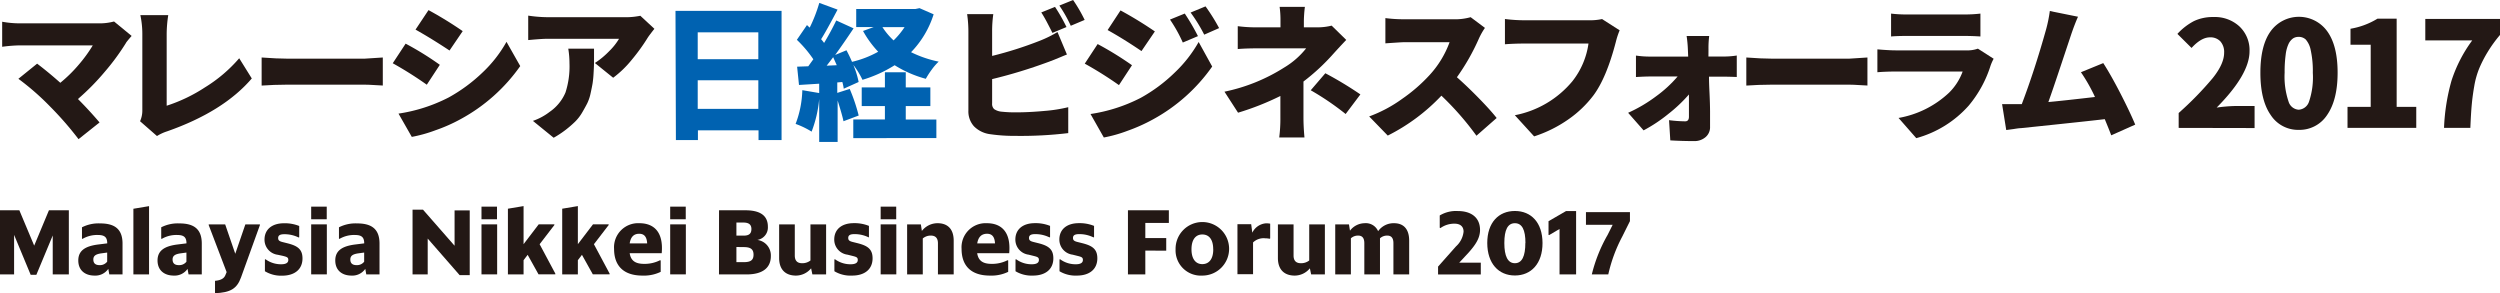 <svg xmlns="http://www.w3.org/2000/svg" width="174.61mm" height="20.48mm" viewBox="0 0 494.97 58.05"><defs><style>.cls-1{fill:#231815;}.cls-2{fill:#0062b1;}</style></defs><title>logo</title><g id="レイヤー_2" data-name="レイヤー 2"><g id="レイヤー_1-2" data-name="レイヤー 1"><path class="cls-1" d="M22.58,4.25l3.48,2.86Q25,8.33,24.94,8.5a45.62,45.62,0,0,1-4.23,5.75,46.68,46.68,0,0,1-5.28,5.35q2.18,2.18,4.28,4.64l-4.16,3.31a65.84,65.84,0,0,0-5.66-6.49A50.76,50.76,0,0,0,3.64,15.6l3.71-3q2.24,1.7,4.59,3.79a27.8,27.8,0,0,0,3.68-3.62,27.79,27.79,0,0,0,2.75-3.79H4a28.88,28.88,0,0,0-3.57.28V4.3A19.43,19.43,0,0,0,4,4.62H19.41A11.07,11.07,0,0,0,22.58,4.25Z"/><path class="cls-1" d="M31.08,26.93,27.73,24a5.12,5.12,0,0,0,.45-2.15V6.66A18.16,18.16,0,0,0,27.79,3h5.52A25.24,25.24,0,0,0,33,6.66V20.93a31.5,31.5,0,0,0,7.59-3.64,28.78,28.78,0,0,0,6.77-5.76l2.49,4Q44.24,22.09,33.09,26A8.84,8.84,0,0,0,31.08,26.93Z"/><path class="cls-1" d="M51.8,16.94V11.38q3.09.23,5,.23H72.22l3.57-.23v5.55l-1.47-.08q-1.39-.09-2.1-.09H56.81Q54.18,16.77,51.8,16.94Z"/><path class="cls-1" d="M77.76,12.52l2.55-3.88a59.89,59.89,0,0,1,6.77,4.19L84.5,16.77A73.71,73.71,0,0,0,77.76,12.52ZM81.53,27.1,78.9,22.49a32,32,0,0,0,9.94-3.2,31.91,31.91,0,0,0,6.7-4.94,25.25,25.25,0,0,0,4.74-6.07L103,13.08A34.48,34.48,0,0,1,91.24,23.56a31.83,31.83,0,0,1-5,2.22A27.91,27.91,0,0,1,81.53,27.1Zm.74-21.24L84.84,2a74.5,74.5,0,0,1,6.77,4.16L89,10Q85.41,7.62,82.27,5.86Z"/><path class="cls-1" d="M126.78,3.12l2.78,2.58q-1,1.27-1.3,1.73a37.64,37.64,0,0,1-3.16,4.38,20.28,20.28,0,0,1-3.7,3.58l-3.62-2.92a16.21,16.21,0,0,0,2.87-2.38,11.94,11.94,0,0,0,1.91-2.41h-14.3q-1,0-3.68.25V3.09a26.7,26.7,0,0,0,3.68.31h15A15,15,0,0,0,126.78,3.12ZM112.51,9.63h5.1V10q0,1.47,0,2.22t-.08,2.11a20.62,20.62,0,0,1-.2,2.14q-.13.78-.4,2a8.52,8.52,0,0,1-.67,2q-.4.78-1,1.81a8.74,8.74,0,0,1-1.4,1.81A21.52,21.52,0,0,1,112,25.7a19.72,19.72,0,0,1-2.38,1.57l-4.11-3.34a11.54,11.54,0,0,0,3.31-1.78,8.85,8.85,0,0,0,3.14-3.84,16.82,16.82,0,0,0,.79-5.79A17.92,17.92,0,0,0,112.51,9.63Z"/><path class="cls-2" d="M133.74,2.15h21V27.73h-4.56V25.8h-12v1.93h-4.36Zm16.4,4.25h-12v5.32h12Zm-12,15.15h12V15.89h-12Z"/><path class="cls-2" d="M182.05,1.61l2.8,1.22a18.93,18.93,0,0,1-4.47,7.5,22.43,22.43,0,0,0,5.47,1.87,10.85,10.85,0,0,0-1.39,1.6,15.5,15.5,0,0,0-1.16,1.8,22.63,22.63,0,0,1-6.17-2.69,25.72,25.72,0,0,1-6.37,2.89,15.87,15.87,0,0,0-1.81-2.95A17.12,17.12,0,0,1,170,16.23l-2.95,1.33a8.52,8.52,0,0,0-.28-1.33l-1,.09v2.07l2.46-.79a35.37,35.37,0,0,1,1.78,5.27L167,24q-.23-1.16-1.16-4.11v8.21h-3.65V19.6a24,24,0,0,1-1.5,6.46,16.32,16.32,0,0,0-3.17-1.53,20.1,20.1,0,0,0,1.33-6.68l3.34.57V16.57l-4,.25-.37-3.62,2.21-.08,1-1.39a23.56,23.56,0,0,0-3.26-3.85l2-2.92.54.51a29.36,29.36,0,0,0,1.9-4.9l3.62,1.33q-2.27,4.31-3.26,5.86a7.78,7.78,0,0,1,.59.74q1.27-2.1,2.41-4.45L169,5.61q-2,3-3.65,5.27l2.24-.93q.59,1.1,1.1,2.29a19.78,19.78,0,0,0,5.18-2,20.07,20.07,0,0,1-3-4.11L173,5.35h-3.48V1.78h11.72ZM163.67,13l2-.09-.71-1.59Q164.27,12.23,163.67,13Zm15.66,8v2.66h6.06v3.68H168.94V23.65h6.26V21h-4.59V17.3h4.59v-3h4.13v3h4.87V21Zm-.23-15.63h-4.39A13.85,13.85,0,0,0,176.92,8,15.92,15.92,0,0,0,179.11,5.35Z"/><path class="cls-1" d="M196.43,15.66v4.79a1.41,1.41,0,0,0,.4,1.15,3.07,3.07,0,0,0,1.39.5,24.86,24.86,0,0,0,3.09.14q2.46,0,5.49-.28a29.43,29.43,0,0,0,4.7-.74v5.13A79.05,79.05,0,0,1,201,26.9a32.85,32.85,0,0,1-5-.34A5.47,5.47,0,0,1,192.83,25a4.4,4.4,0,0,1-1.1-3.12V6.2a24.06,24.06,0,0,0-.25-3.4h5.18a24,24,0,0,0-.23,3.4v4.87a73.51,73.51,0,0,0,9.43-3,23,23,0,0,0,3.51-1.73l1.87,4.45q-.45.17-1.25.51l-1.42.58-1.08.41A98.66,98.66,0,0,1,196.43,15.66ZM211.15,5.35l-2.78,1.16-.48-.95-.57-1.1q-.23-.44-.55-1t-.61-1l2.72-1.1A34.27,34.27,0,0,1,211.15,5.35ZM209.74,1.1,212.46,0a29.81,29.81,0,0,1,2.29,3.94L212,5.1A26.82,26.82,0,0,0,209.74,1.1Z"/><path class="cls-1" d="M214.77,12.6l2.55-3.88a65.16,65.16,0,0,1,6.8,4.19l-2.58,3.94A72.34,72.34,0,0,0,214.77,12.6Zm3.77,14.61-2.63-4.64a32,32,0,0,0,9.94-3.2,31.36,31.36,0,0,0,6.73-5,25.76,25.76,0,0,0,4.74-6.06L240,13.17a34.48,34.48,0,0,1-11.75,10.48,34,34,0,0,1-5,2.24A27.59,27.59,0,0,1,218.54,27.22Zm.76-21.27,2.55-3.88a77.06,77.06,0,0,1,6.8,4.16L226,10.11Q222.45,7.7,219.3,5.95Zm12.35-2.07,2.92-1.19a43.31,43.31,0,0,1,2.61,4.47l-3,1.27A28.49,28.49,0,0,0,231.65,3.88Zm4.08-1.39,2.95-1.22a38.13,38.13,0,0,1,2.69,4.3l-2.95,1.3A30.25,30.25,0,0,0,235.73,2.49Z"/><path class="cls-1" d="M258.07,16.14v7.08q0,1.87.2,4h-5a29.09,29.09,0,0,0,.23-4V19a53.56,53.56,0,0,1-8.38,3.31l-2.69-4.16a35.39,35.39,0,0,0,11.87-4.81,15.94,15.94,0,0,0,4.3-3.77h-9.63q-2.35,0-3.91.14V5.18a27.51,27.51,0,0,0,3.82.23h4.64V4.11a18.88,18.88,0,0,0-.17-2.75h5a25.38,25.38,0,0,0-.2,2.75v1.3h2.75a11.29,11.29,0,0,0,2.75-.34l2.89,2.83q-1.27,1.33-2.58,2.78A41.45,41.45,0,0,1,258.07,16.14Zm1.44,1.73,2.89-3.37a72.1,72.1,0,0,1,6.94,4.19l-2.92,3.88A53.34,53.34,0,0,0,259.51,17.87Z"/><path class="cls-1" d="M291.17,3.4,294,5.52a13.69,13.69,0,0,0-1.19,2.1,42.76,42.76,0,0,1-4.36,7.67q2,1.76,4.32,4.13t3.55,3.94l-4,3.51a57,57,0,0,0-6.94-7.93,38,38,0,0,1-10.62,7.9l-3.68-3.79a26.93,26.93,0,0,0,6.53-3.48A32.2,32.2,0,0,0,283,14.9,19.39,19.39,0,0,0,287,8.35h-9q-.42,0-3.71.23v-5a27.27,27.27,0,0,0,3.71.23h9.69A11.41,11.41,0,0,0,291.17,3.4Z"/><path class="cls-1" d="M317.19,3.77,320.67,6a15.7,15.7,0,0,0-.76,2.32q-1.84,7.05-4.39,10.51a21.78,21.78,0,0,1-5,4.8A25.41,25.41,0,0,1,303.74,27l-3.82-4.19a19.61,19.61,0,0,0,11.38-6.71,15.47,15.47,0,0,0,3.2-7.48H301.73q-1.87,0-3.77.14v-5a30.53,30.53,0,0,0,3.77.25h12.8A11.32,11.32,0,0,0,317.19,3.77Z"/><path class="cls-1" d="M338.25,11.19h3a16.61,16.61,0,0,0,2.61-.2v4.25q-1.59-.06-2.41-.06h-3.09q0,1.1.1,3.17t.11,3.72q0,1.66,0,3a2.56,2.56,0,0,1-.86,2.05,3.35,3.35,0,0,1-2.34.81q-2.35,0-4.67-.14l-.25-4a27.13,27.13,0,0,0,3.2.23q.74,0,.74-.93,0-2.72,0-4.39a29.61,29.61,0,0,1-4.11,3.88,30.1,30.1,0,0,1-4.87,3.23l-3.06-3.48a29,29,0,0,0,5.54-3.27,24.4,24.4,0,0,0,4.26-3.92H326.9q-1.22,0-3,.11V11a18.83,18.83,0,0,0,2.92.2h7.42l-.06-1.42a23.75,23.75,0,0,0-.25-2.66h4.47a19.29,19.29,0,0,0-.14,2.66Z"/><path class="cls-1" d="M345.75,16.94V11.38q3.09.23,5,.23h15.41l3.57-.23v5.55l-1.47-.08q-1.39-.09-2.1-.09H350.77Q348.13,16.77,345.75,16.94Z"/><path class="cls-1" d="M391.6,9.63l3.12,2a9,9,0,0,0-.62,1.39,23.09,23.09,0,0,1-4.33,7.9,21.41,21.41,0,0,1-10.37,6.43l-3.51-4a19.48,19.48,0,0,0,10-5,11.32,11.32,0,0,0,2.69-4.19h-13.2q-2,0-3.68.14V9.77q2.32.2,3.68.2h13.79A6.42,6.42,0,0,0,391.6,9.63ZM374.41,7.22V2.69a25.08,25.08,0,0,0,3.26.17h11a27.19,27.19,0,0,0,3.43-.17V7.22q-1.64-.11-3.48-.11H377.67C376.27,7.11,375.18,7.15,374.41,7.22Z"/><path class="cls-1" d="M422.75,24.67,418,26.79q-.31-.85-1.28-3.2-3.06.37-16.62,1.78-.37,0-1.39.17l-1.5.2-.82-5.13q2.46,0,3.45,0l.45,0Q402.81,14,405.1,5.83a27.59,27.59,0,0,0,.74-3.65l5.58,1.13q-.68,1.53-1.36,3.54l-2,6q-1.71,5.14-2.51,7.35,2.32-.2,9.23-1a32.89,32.89,0,0,0-2.78-4.9l4.42-1.81q1.5,2.32,3.37,5.95T422.75,24.67Z"/><path class="cls-1" d="M431.35,25.32V22.37a64.85,64.85,0,0,0,6.75-6.92q2.25-2.82,2.25-5a3.16,3.16,0,0,0-.75-2.27,2.69,2.69,0,0,0-2.05-.79q-1.73,0-3.65,2.1l-2.8-2.78a11.86,11.86,0,0,1,3.3-2.55,8.76,8.76,0,0,1,3.87-.79,7.15,7.15,0,0,1,5.11,1.86,6.43,6.43,0,0,1,2,4.91q0,4.59-6.51,11.16a30,30,0,0,1,3.51-.31h4v4.36Z"/><path class="cls-1" d="M460.73,22.78a6.52,6.52,0,0,1-5.59,2.93,6.45,6.45,0,0,1-5.56-2.93q-2.05-2.93-2.05-8.37t2.05-8.25a6.91,6.91,0,0,1,11.16,0q2.08,2.85,2.08,8.23T460.73,22.78Zm-7.62-2.66a2.24,2.24,0,0,0,2,1.6,2.3,2.3,0,0,0,2.05-1.6,15,15,0,0,0,.75-5.71,19.12,19.12,0,0,0-.41-4.45,4.47,4.47,0,0,0-1-2.15,2,2,0,0,0-1.42-.51,1.93,1.93,0,0,0-1.08.3,2.81,2.81,0,0,0-.85,1,6.91,6.91,0,0,0-.61,2.19,25.29,25.29,0,0,0-.21,3.58A15.46,15.46,0,0,0,453.11,20.12Z"/><path class="cls-1" d="M464.78,25.32V21.16h4.59V8.86h-4V5.69a15,15,0,0,0,5.35-2h3.79V21.16h3.88v4.16Z"/><path class="cls-1" d="M489.1,25.32h-5.21a39.81,39.81,0,0,1,1.49-9.39A27.82,27.82,0,0,1,489.47,8h-9.29V3.74H495V6.88a26.56,26.56,0,0,0-2.49,3.44,24.9,24.9,0,0,0-1.62,3.14,16.57,16.57,0,0,0-1,3.48q-.35,2-.51,3.74T489.1,25.32Z"/><path class="cls-1" d="M10.44,46.62,7.2,54.4H6.07l-3.28-7.9v7.83H0V41.63H3.83l2.94,7,2.92-7h3.94V54.33H10.44Z"/><path class="cls-1" d="M21.44,53.23a3.11,3.11,0,0,1-2.72,1.33c-1.84,0-3.22-1-3.22-3s1.46-2.83,3.89-3.15l1.84-.23c0-1.26-.56-1.66-1.87-1.66a5.73,5.73,0,0,0-3,.76l-.13,0V45a7.23,7.23,0,0,1,3.6-.77c2.88,0,4.43,1.12,4.43,4v6.1H21.64Zm-.22-1.42V50l-1.17.16c-1.1.16-1.57.49-1.57,1.21s.38,1.12,1.24,1.12A1.78,1.78,0,0,0,21.22,51.8Z"/><path class="cls-1" d="M26.41,41.33l3.1-.52V54.33h-3.1Z"/><path class="cls-1" d="M37.13,53.23a3.11,3.11,0,0,1-2.72,1.33c-1.84,0-3.22-1-3.22-3s1.46-2.83,3.89-3.15l1.84-.23c0-1.26-.56-1.66-1.87-1.66a5.73,5.73,0,0,0-3,.76l-.13,0V45a7.23,7.23,0,0,1,3.6-.77c2.88,0,4.43,1.12,4.43,4v6.1H37.33Zm-.22-1.42V50l-1.17.16c-1.1.16-1.57.49-1.57,1.21s.38,1.12,1.24,1.12A1.78,1.78,0,0,0,36.92,51.8Z"/><path class="cls-1" d="M42.57,55.6c1.19-.11,1.8-.49,2.05-1.12l.25-.61-3.55-9.31v-.14h3.26l2,5.82,2-5.82h2.88v.14L47.72,54.92c-.81,2.25-2.11,3-5.15,3.13Z"/><path class="cls-1" d="M52.45,53.7V51.37l.11-.05a5.18,5.18,0,0,0,3.1,1c1,0,1.42-.32,1.42-.85s-.27-.61-1.15-.83L55,50.44a3,3,0,0,1-2.63-3c0-2,1.46-3.24,3.87-3.24a7.63,7.63,0,0,1,3,.54v2.23l-.11.05a6.32,6.32,0,0,0-2.84-.65c-.94,0-1.22.29-1.22.76s.27.65.94.81l.88.22c2,.5,3,1.17,3,3,0,2.16-1.55,3.42-4.05,3.42A6.17,6.17,0,0,1,52.45,53.7Z"/><path class="cls-1" d="M61.61,40.91h3.08v2.5H61.61Zm0,3.51h3.1v9.9h-3.1Z"/><path class="cls-1" d="M72.32,53.23a3.11,3.11,0,0,1-2.72,1.33c-1.84,0-3.22-1-3.22-3s1.46-2.83,3.89-3.15l1.84-.23c0-1.26-.56-1.66-1.87-1.66a5.73,5.73,0,0,0-3,.76l-.13,0V45a7.22,7.22,0,0,1,3.6-.77c2.88,0,4.43,1.12,4.43,4v6.1H72.52Zm-.22-1.42V50l-1.17.16c-1.1.16-1.57.49-1.57,1.21s.38,1.12,1.24,1.12A1.78,1.78,0,0,0,72.11,51.8Z"/><path class="cls-1" d="M91,54.47l-6.32-7.24v7.09h-3V41.51h2.07L90,48.65v-7h3V54.47Z"/><path class="cls-1" d="M95.33,40.91H98.4v2.5H95.33Zm0,3.51h3.1v9.9h-3.1Z"/><path class="cls-1" d="M104.47,50.45l-.81,1.06v2.81h-3.1v-13l3.1-.52v7.54l3-3.93h3.1v.14l-2.92,3.8,3.11,5.82v.14h-3.33Z"/><path class="cls-1" d="M115.22,50.45l-.81,1.06v2.81h-3.1v-13l3.1-.52v7.54l3-3.93h3.1v.14l-2.92,3.8,3.11,5.82v.14h-3.33Z"/><path class="cls-1" d="M127.2,54.56c-3.8,0-5.62-2-5.62-5.28a4.77,4.77,0,0,1,5-5.09c2.9,0,4.81,1.76,4.43,5.94h-6.34c.23,1.49,1.13,2.11,2.86,2.11a6.74,6.74,0,0,0,3.15-.72l.13.05v2.25A7.64,7.64,0,0,1,127.2,54.56Zm-2.54-6.37h3.47c-.07-1.28-.56-1.91-1.58-1.91S124.88,46.85,124.67,48.19Z"/><path class="cls-1" d="M132.69,40.91h3.08v2.5h-3.08Zm0,3.51h3.1v9.9h-3.1Z"/><path class="cls-1" d="M142.36,41.63h5.19c2.9,0,4.48,1,4.48,3.26a2.49,2.49,0,0,1-2.09,2.61,3.09,3.09,0,0,1,2.68,3.19c0,2.27-1.53,3.64-4.83,3.64h-5.44Zm3.44,2.43v2.59h1.44c1.06,0,1.53-.4,1.53-1.31s-.56-1.28-1.58-1.28Zm0,4.84v3h1.46c1.33,0,1.93-.38,1.93-1.48s-.61-1.5-1.93-1.5Z"/><path class="cls-1" d="M160.59,53.12a3.89,3.89,0,0,1-3,1.44c-2,0-3.33-1.12-3.33-3.48V44.42h3.1v6.16c0,1.12.58,1.53,1.44,1.53a2.58,2.58,0,0,0,1.66-.54V44.42h3.1v9.9h-2.72Z"/><path class="cls-1" d="M165.2,53.7V51.37l.11-.05a5.18,5.18,0,0,0,3.1,1c1,0,1.42-.32,1.42-.85s-.27-.61-1.15-.83l-.88-.22a3,3,0,0,1-2.63-3c0-2,1.46-3.24,3.87-3.24a7.63,7.63,0,0,1,3,.54v2.23L172,47a6.32,6.32,0,0,0-2.84-.65c-.94,0-1.22.29-1.22.76s.27.65.94.81l.88.22c2,.5,3,1.17,3,3,0,2.16-1.55,3.42-4.05,3.42A6.18,6.18,0,0,1,165.2,53.7Z"/><path class="cls-1" d="M174.36,40.91h3.08v2.5h-3.08Zm0,3.51h3.1v9.9h-3.1Z"/><path class="cls-1" d="M182.7,47.21v7.11h-3.1v-9.9h2.72l.2,1.3a3.93,3.93,0,0,1,3.11-1.53c1.84,0,3.19,1,3.19,3.47v6.66H185.7V48.17c0-1.12-.58-1.53-1.4-1.53A2.43,2.43,0,0,0,182.7,47.21Z"/><path class="cls-1" d="M196,54.56c-3.8,0-5.62-2-5.62-5.28a4.77,4.77,0,0,1,5-5.09c2.9,0,4.81,1.76,4.43,5.94h-6.34c.23,1.49,1.13,2.11,2.86,2.11a6.74,6.74,0,0,0,3.15-.72l.13.05v2.25A7.64,7.64,0,0,1,196,54.56Zm-2.54-6.37H197c-.07-1.28-.56-1.91-1.58-1.91S193.69,46.85,193.48,48.19Z"/><path class="cls-1" d="M201.06,53.7V51.37l.11-.05a5.18,5.18,0,0,0,3.1,1c1,0,1.42-.32,1.42-.85s-.27-.61-1.15-.83l-.88-.22a3,3,0,0,1-2.63-3c0-2,1.46-3.24,3.87-3.24a7.63,7.63,0,0,1,3,.54v2.23l-.11.05a6.32,6.32,0,0,0-2.84-.65c-.94,0-1.22.29-1.22.76s.27.65.94.81l.88.22c2,.5,3,1.17,3,3,0,2.16-1.55,3.42-4.05,3.42A6.17,6.17,0,0,1,201.06,53.7Z"/><path class="cls-1" d="M209.77,53.7V51.37l.11-.05a5.18,5.18,0,0,0,3.1,1c1,0,1.42-.32,1.42-.85s-.27-.61-1.15-.83l-.88-.22a3,3,0,0,1-2.63-3c0-2,1.46-3.24,3.87-3.24a7.63,7.63,0,0,1,3,.54v2.23l-.11.05a6.32,6.32,0,0,0-2.84-.65c-.94,0-1.22.29-1.22.76s.27.65.94.81l.88.22c2,.5,3,1.17,3,3,0,2.16-1.55,3.42-4.05,3.42A6.17,6.17,0,0,1,209.77,53.7Z"/><path class="cls-1" d="M226.76,49.61v4.72h-3.44V41.63h8.1v2.5h-4.66v3h4.14v2.5Z"/><path class="cls-1" d="M232.75,49.36a5.3,5.3,0,1,1,5.29,5.2A5,5,0,0,1,232.75,49.36Zm7.45,0c0-2-.86-2.94-2.16-2.94s-2.14,1-2.14,2.94.86,2.93,2.14,2.93S240.21,51.35,240.21,49.37Z"/><path class="cls-1" d="M248.09,48v6.28H245v-9.9h2.72l.22,1.69a3.28,3.28,0,0,1,2.75-1.86,4.57,4.57,0,0,1,.79.07v2.92l-.11.07a4.12,4.12,0,0,0-.86-.09A3,3,0,0,0,248.09,48Z"/><path class="cls-1" d="M259.34,53.12a3.89,3.89,0,0,1-3,1.44c-2,0-3.33-1.12-3.33-3.48V44.42h3.1v6.16c0,1.12.58,1.53,1.44,1.53a2.58,2.58,0,0,0,1.66-.54V44.42h3.1v9.9h-2.72Z"/><path class="cls-1" d="M267.46,47.18v7.15h-3.1v-9.9h2.72l.2,1.24a3.7,3.7,0,0,1,2.92-1.48,2.64,2.64,0,0,1,2.65,1.58A3.76,3.76,0,0,1,276,44.19c1.75,0,3,1,3,3.47v6.66h-3.12V48.15c0-1.12-.49-1.51-1.22-1.51a2.08,2.08,0,0,0-1.44.54v7.15h-3.1V48.15c0-1.12-.49-1.51-1.22-1.51A2.08,2.08,0,0,0,267.46,47.18Z"/><path class="cls-1" d="M284.72,52.78l3.55-4a4.56,4.56,0,0,0,1.5-2.92c0-.88-.5-1.58-1.82-1.58a4.75,4.75,0,0,0-2.77.88l-.13-.07V42.66a6.23,6.23,0,0,1,3.57-.88c2.72,0,4.41,1.33,4.41,3.75,0,1.69-1,3.06-2.32,4.54L288.91,52h4.27v2.34h-8.46Z"/><path class="cls-1" d="M294.46,48.11c0-4.07,2.27-6.34,5.47-6.34s5.46,2.27,5.47,6.34-2.25,6.43-5.47,6.43S294.47,52.18,294.46,48.11Zm7.56,0c0-2.61-.67-3.92-2.09-3.92s-2.09,1.31-2.09,3.92.68,4,2.09,4S302,50.72,302,48.11Z"/><path class="cls-1" d="M308.77,54.33v-9l-2.07,1.22-.11-.05V43.79l3.46-2h2V54.33Z"/><path class="cls-1" d="M315.16,54.33a30,30,0,0,1,3.13-7.83l1-2H314V42h8.71v1.78l-1.55,3.11a29.79,29.79,0,0,0-2.74,7.44Z"/></g></g></svg>